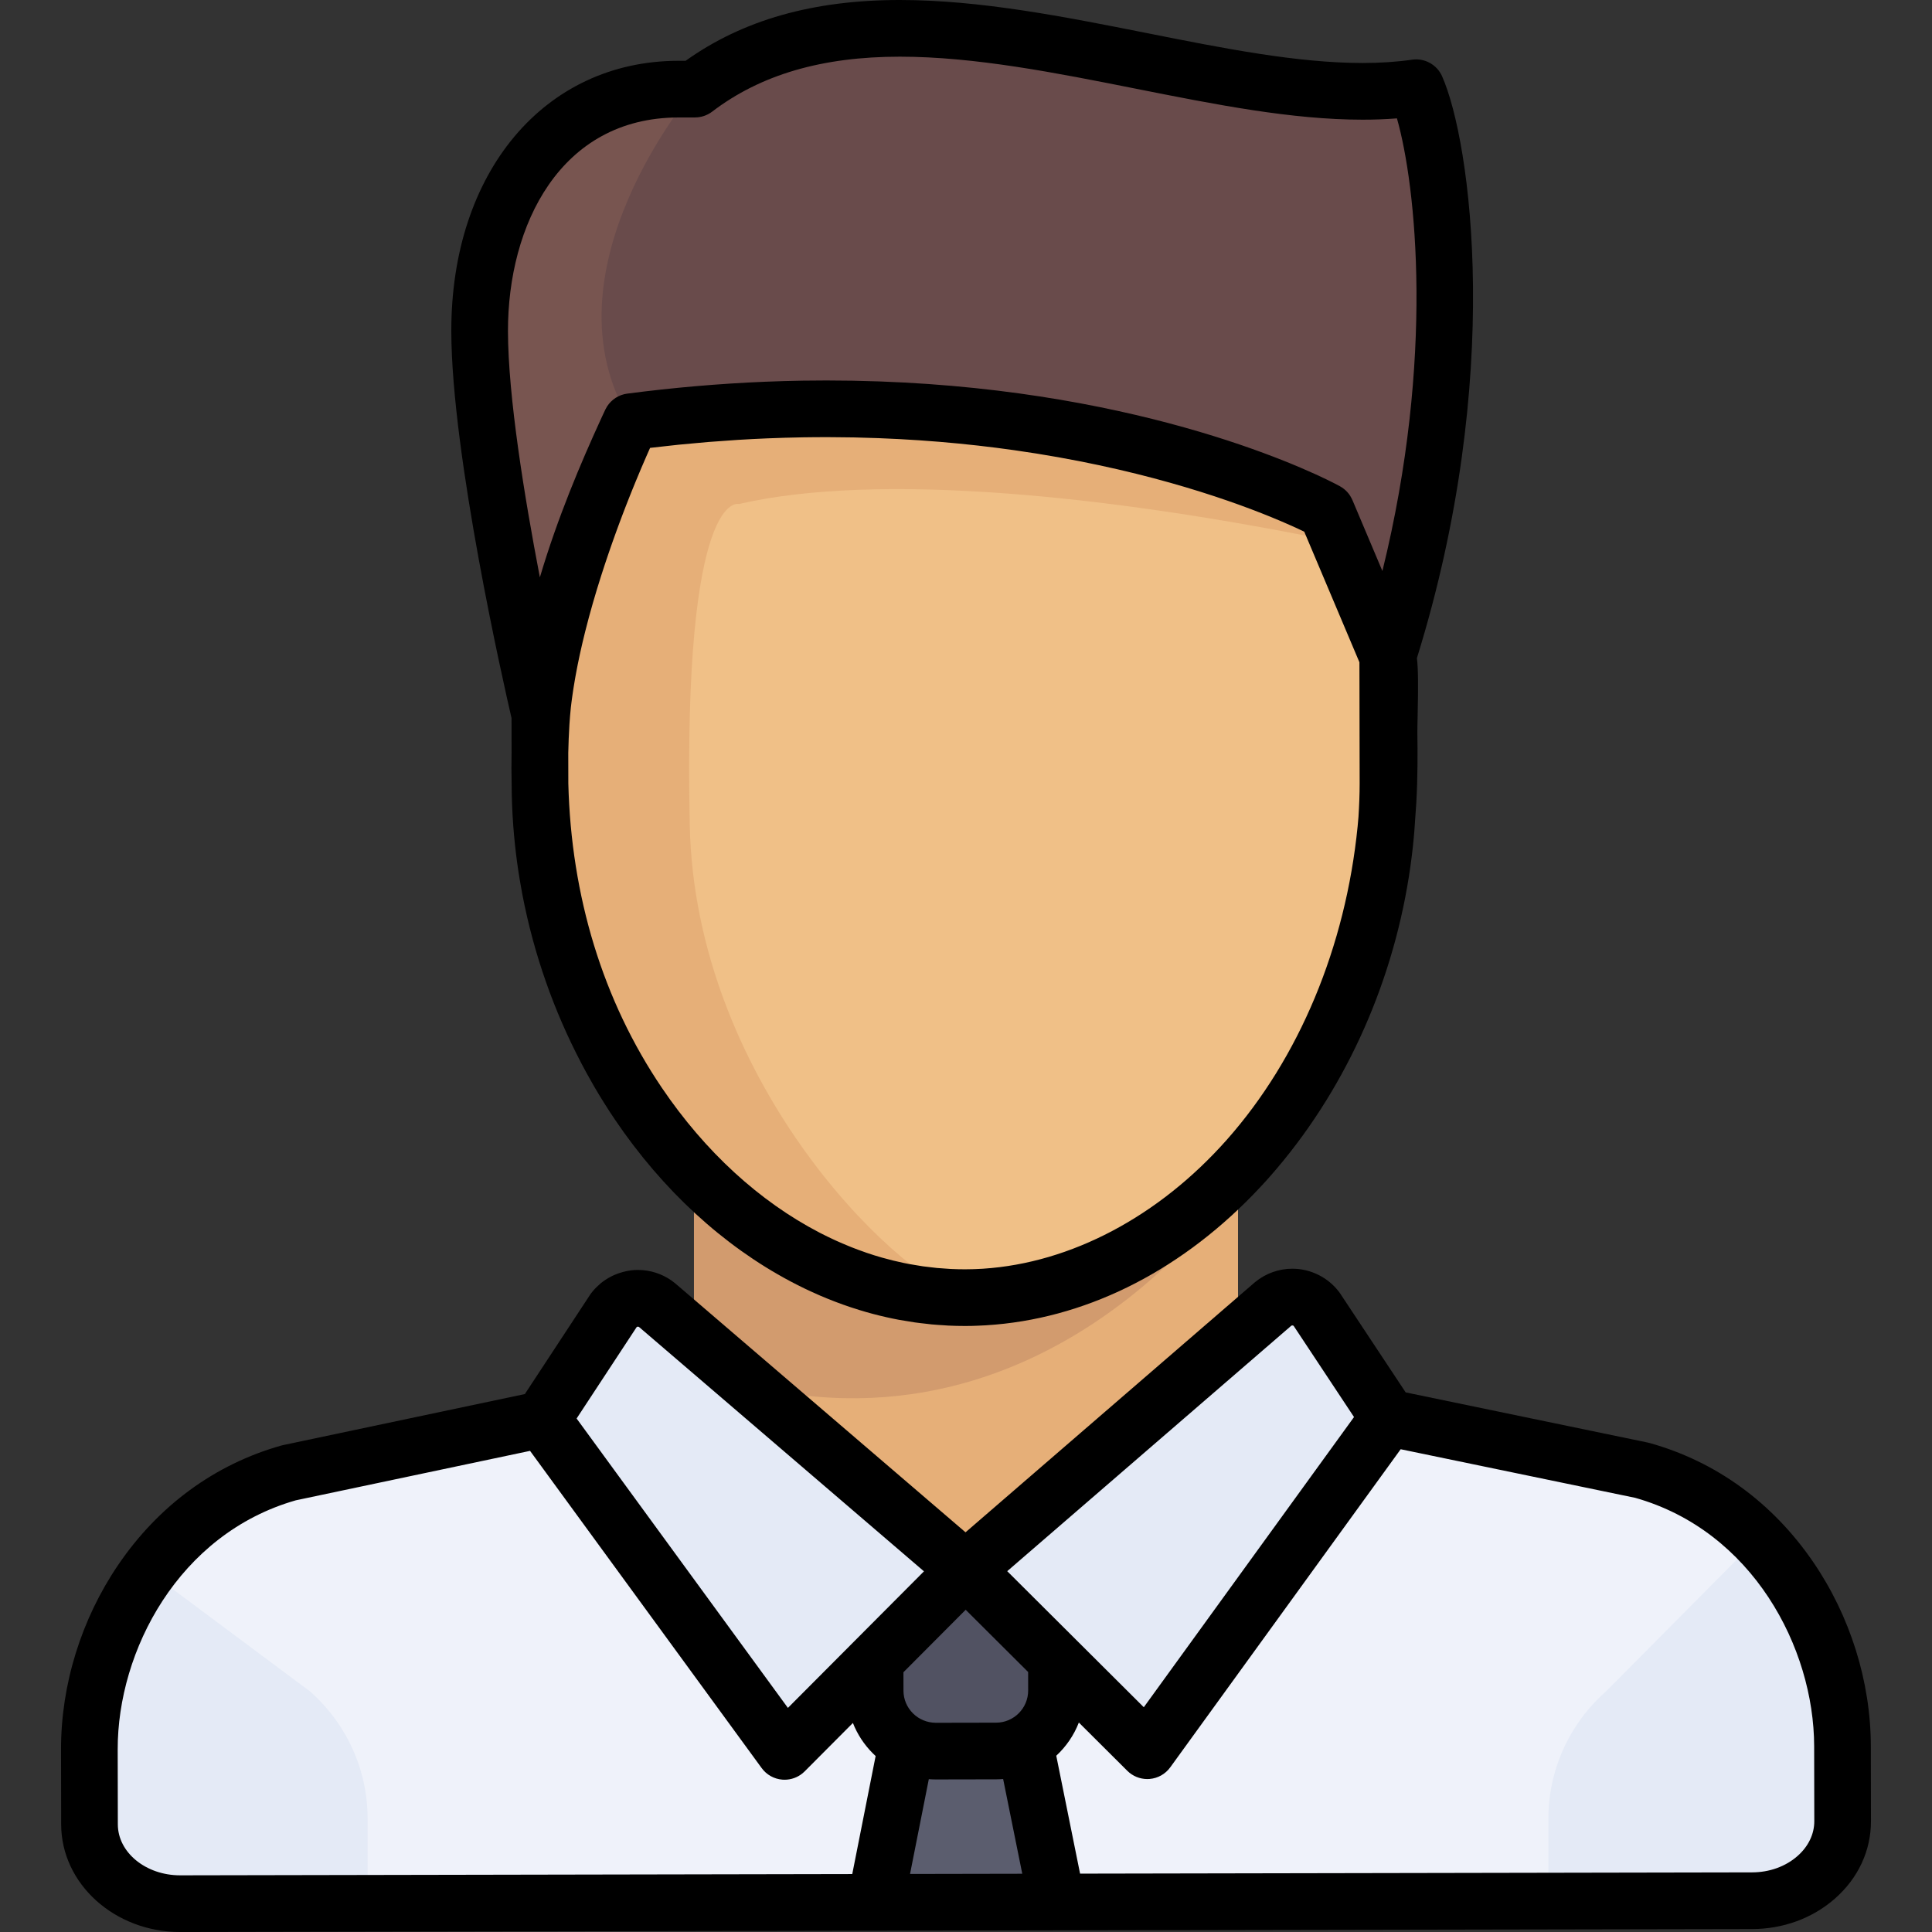 <?xml version="1.0" encoding="iso-8859-1"?>
<!-- Uploaded to: SVG Repo, www.svgrepo.com, Generator: SVG Repo Mixer Tools -->
<svg height="800px" width="800px" version="1.1" id="Layer_1" xmlns="http://www.w3.org/2000/svg" xmlns:xlink="http://www.w3.org/1999/xlink" 
	 viewBox="0 0 512 512" xml:space="preserve">
<rect x="0" y="0" width="512" height="512" fill="#333333" stroke="none"/>
<polygon style="fill:#E6AF78;" points="328.089,359.749 328.089,303.679 183.909,303.679 183.909,359.749 255.999,423.829 "/>
<path style="fill:#D29B6E;" d="M183.909,303.679v59.158c90.814,32.719,144.181-49.17,144.181-49.17v-9.99L183.909,303.679
	L183.909,303.679z"/>
<path style="fill:#EFF2FA;" d="M488.28,462.753c-0.058-30.863-19.575-63.773-53.161-73.114l-67.158-13.915l-19.072-28.801
	c-2.741-3.641-7.962-4.264-11.483-1.372l-81.514,70.435l0,0l0,0l-81.779-70.129c-3.532-2.879-8.751-2.235-11.478,1.416
	l-18.963,28.872l-67.105,14.168c-33.551,9.468-52.943,42.451-52.886,73.314l0.037,19.868c0.022,11.621,10.799,21.022,24.071,20.996
	l184.237-0.346l48.062-0.09l184.237-0.346c13.272-0.025,24.013-9.466,23.991-21.087L488.28,462.753z"/>
<g>
	<path style="fill:#E4EAF6;" d="M82.149,448.23l-42.783-31.875c-10.219,13.772-15.716,30.823-15.686,47.272l0.037,19.868
		c0.022,11.621,10.799,21.022,24.071,20.996l49.626-0.093v-22.523C97.415,469.039,91.865,456.808,82.149,448.23z"/>
	<path style="fill:#E4EAF6;" d="M488.317,482.621l-0.037-19.868c-0.037-19.712-8.023-40.248-22.531-54.956l-40.136,40.433
		c-9.716,8.578-15.266,20.809-15.266,33.645v21.935l53.98-0.101C477.598,503.684,488.339,494.243,488.317,482.621z"/>
</g>
<path style="fill:#785550;" d="M144.744,194.542c1.261-32.022,17.616-72.28,21.658-81.061c0.516-1.119,0.805-1.721,0.805-1.721
	c12.482-1.63,24.438-2.619,35.834-3.09c3.256-0.134,6.466-0.226,9.63-0.278c87.002-1.443,138.819,27.054,138.819,27.054
	l16.282,38.539c23.038-72.657,14.913-134.055,7.538-150.729c-56.057,8.115-138.92-39.457-191.136,0.358l-4.438,0.008
	c-33.178,0.063-52.693,28.912-52.627,64.182c0.064,34.047,15.959,101.626,15.959,101.626l1.676,11.119
	c-0.002-1.14-0.044-2.84,0-4.005C144.746,196.488,144.742,194.598,144.744,194.542z"/>
<path style="fill:#F0C087;" d="M366.924,219.686c0.081-0.633,0.158-1.266,0.232-1.896c1.939-16.631,3.81-37.68-3.308-53.091
	c-4.431-9.593-8.245-19.519-12.359-29.256c0,0-51.817-28.496-138.819-27.054c-3.164,0.052-6.374,0.144-9.63,0.278
	c-11.396,0.471-23.352,1.46-35.834,3.09c0,0-0.289,0.602-0.805,1.722c-30.01,65.196-34.771,146.214,20.253,200.039
	c12.618,12.343,27.946,22.127,45.001,26.981c2.118,0.604,4.257,1.13,6.416,1.576c0.419,0.087,0.838,0.172,1.259,0.252
	c5.395,1.033,10.906,1.574,16.506,1.564C320.762,343.774,359.551,277.184,366.924,219.686z"/>
<path style="fill:#E6AF78;" d="M182.791,218.68c-1.88-89.614,13.016-85.107,13.016-85.107c36.749-8.481,97.594-2.494,159.122,10.169
	c-1.136-2.773-2.277-5.544-3.44-8.298c0,0-51.817-28.496-138.819-27.054c-3.164,0.052-6.374,0.144-9.63,0.278
	c-11.396,0.471-23.352,1.46-35.834,3.09c0,0-0.289,0.602-0.805,1.722c-30.01,65.196-34.771,146.214,20.253,200.039
	c12.618,12.343,27.946,22.127,45.001,26.981c2.118,0.604,4.257,1.13,6.416,1.576c0.419,0.087,0.838,0.172,1.259,0.252
	c5.381,1.031,10.878,1.571,16.464,1.563C235.604,336.81,184.185,285.129,182.791,218.68z"/>
<path style="fill:#694B4B;" d="M375.309,23.254c-56.057,8.115-138.92-39.457-191.136,0.358c0,0-41.564,48.418-16.968,88.147
	c12.482-1.63,24.438-2.619,35.834-3.09c0.069-0.003,0.136-0.004,0.204-0.007c3.185-0.129,6.329-0.22,9.426-0.271
	c87.002-1.443,138.819,27.054,138.819,27.054l16.282,38.539C390.809,101.326,382.683,39.928,375.309,23.254z"/>
<path style="fill:#E4EAF6;" d="M231.906,440.063l23.986-24.076l-81.779-70.129c-3.532-2.879-8.751-2.235-11.478,1.416
	l-18.963,28.872l64.249,87.993L231.906,440.063z"/>
<path id="SVGCleanerId_0" style="fill:#E4EAF6;" d="M304.044,463.958l63.917-88.235l-19.072-28.801
	c-2.741-3.641-7.962-4.264-11.483-1.372l-81.514,70.435l24.076,23.986L304.044,463.958z"/>
<g>
	<path id="SVGCleanerId_0_1_" style="fill:#E4EAF6;" d="M304.044,463.958l63.917-88.235l-19.072-28.801
		c-2.741-3.641-7.962-4.264-11.483-1.372l-81.514,70.435l24.076,23.986L304.044,463.958z"/>
</g>
<polyline style="fill:#5B5D6E;" points="270.902,461.877 240.864,460.876 232.026,504.145 280.088,504.055 270.902,461.877 "/>
<path style="fill:#515262;" d="M231.921,448.073c0.017,8.811,7.239,16.007,16.051,15.991l16.021-0.03
	c8.811-0.017,16.007-7.239,15.99-16.051l-0.015-8.01l-24.076-23.986l-23.986,24.076L231.921,448.073z"/>
<path d="M495.79,462.739c-0.032-17.14-5.474-34.491-15.323-48.859c-10.762-15.7-25.747-26.584-43.335-31.476
	c-0.162-0.045-0.324-0.084-0.489-0.118l-64.127-13.288l-7.828-11.821l-9.536-14.401c-0.083-0.126-0.171-0.25-0.262-0.371
	c-2.917-3.872-7.553-6.185-12.405-6.185c-3.578,0-7.075,1.253-9.844,3.526c-0.049,0.04-0.097,0.08-0.144,0.121l-27.171,23.478
	l-49.451,42.731l-42.775-36.681l-34.096-29.24c-0.047-0.041-0.096-0.081-0.144-0.12c-2.416-1.969-5.383-3.164-8.47-3.432
	c-0.441-0.038-0.885-0.057-1.33-0.057c-0.609,0-1.216,0.036-1.814,0.107c-0.738,0.088-1.461,0.246-2.174,0.438
	c-2.182,0.585-4.226,1.621-5.963,3.067c-0.166,0.138-0.313,0.298-0.474,0.444c-0.307,0.277-0.616,0.554-0.9,0.856
	c-0.393,0.419-0.768,0.856-1.114,1.321c-0.042,0.056-0.08,0.114-0.12,0.171c-0.047,0.067-0.096,0.132-0.141,0.2l-17.265,26.287
	l-64.077,13.529c-0.164,0.035-0.327,0.075-0.488,0.12c-17.57,4.958-32.514,15.899-43.217,31.639
	c-9.795,14.405-15.171,31.777-15.139,48.916l0.037,19.868c0.03,15.724,14.166,28.494,31.528,28.492c0.021,0,0.045,0,0.066,0
	l184.204-0.346c0.009,0,0.018,0.001,0.027,0.001c0.011,0,0.022-0.001,0.033-0.001l47.98-0.09c0.011,0,0.022,0.001,0.033,0.001
	c0.01,0,0.021-0.001,0.031-0.001l184.228-0.346c8.239-0.015,16.025-2.879,21.924-8.064c6.181-5.433,9.577-12.73,9.562-20.547
	L495.79,462.739z M247.94,471.572c0.015,0,0.03,0,0.045,0l16.021-0.03c0.619-0.001,1.231-0.034,1.837-0.082l5.069,25.102
	l-29.742,0.056l4.975-25.121C246.741,471.543,247.338,471.572,247.94,471.572z M272.474,447.997
	c0.009,4.694-3.802,8.519-8.495,8.528l-16.021,0.03c-2.225-0.024-4.391-0.882-6.009-2.495c-1.62-1.613-2.514-3.744-2.518-6.001
	l-0.009-4.9l16.491-16.553l16.553,16.491L272.474,447.997z M303.118,452.435l-17.844-17.777c-0.001-0.001-0.002-0.002-0.003-0.003
	l-0.249-0.248l-18.097-18.029l51.691-44.666l23.59-20.384c0.12-0.085,0.413-0.117,0.595,0.025c0.008,0.006,0.02,0.008,0.027,0.016
	l8,12.081l8,12.081l-27.855,38.451L303.118,452.435z M169.204,351.596c0.052,0.014,0.098,0.033,0.131,0.057l75.526,64.766
	l-36.058,36.193l-55.997-76.693l15.91-24.223C168.847,351.572,169.053,351.558,169.204,351.596z M47.775,496.981
	c-0.013,0-0.025,0-0.039,0c-9.091,0-16.495-6.051-16.509-13.501l-0.037-19.868c-0.049-26.105,16.139-57.114,47.18-66.006
	l62.1-13.111l61.384,84.071c1.295,1.773,3.301,2.892,5.491,3.059c0.192,0.015,0.383,0.022,0.574,0.022
	c1.74,0,3.425-0.605,4.766-1.707c0.192-0.157,0.376-0.324,0.554-0.503l12.787-12.835c1.174,2.996,2.967,5.749,5.321,8.094
	c0.229,0.229,0.466,0.45,0.703,0.668l-6.196,31.281L47.775,496.981z M476.349,491.873c-3.164,2.781-7.439,4.318-12.037,4.326
	l-178.081,0.334l-6.311-31.248c2.615-2.418,4.678-5.421,5.987-8.797l12.837,12.789c1.414,1.408,3.321,2.19,5.3,2.19
	c0.2,0,0.401-0.008,0.602-0.024c2.19-0.175,4.192-1.301,5.48-3.08l61.068-84.301l62.149,12.877
	c31.075,8.775,47.379,39.723,47.428,65.828l0.037,19.868C480.814,486.06,479.231,489.341,476.349,491.873z"/>
<path d="M135.575,198.564c0,0.001,0,0.003,0,0.005l0.001,0.835c-0.056,2.816-0.05,5.613,0.016,8.395c0,0.049,0,0.099,0,0.148
	c0.013,3.569,0.158,7.252,0.433,10.949c0,0,0,0.001,0,0.002c0.122,1.64,0.273,3.318,0.451,4.99c0,0,0,0,0,0.001
	c0.323,3.051,0.745,6.148,1.252,9.206c0,0.003,0.001,0.005,0.002,0.008c0.191,1.153,0.395,2.304,0.611,3.45c0,0.001,0,0.001,0,0.002
	c0.003,0.019,0.007,0.037,0.01,0.056c0.006,0.032,0.013,0.069,0.02,0.103c0.003,0.02,0.006,0.033,0.01,0.053
	c0.011,0.06,0.023,0.123,0.035,0.182c0.004,0.023,0.008,0.042,0.013,0.065c0.002,0.014,0.006,0.03,0.008,0.043
	c0,0.003,0.001,0.006,0.002,0.01c3.038,15.866,8.397,30.916,15.561,44.587c0.185,0.354,0.37,0.708,0.558,1.061
	c0.356,0.668,0.715,1.336,1.08,1.997c0.636,1.155,1.283,2.306,1.948,3.445c0.024,0.041,0.048,0.08,0.072,0.12
	c0.753,1.287,1.531,2.557,2.321,3.821c0.09,0.144,0.18,0.287,0.27,0.43c0.878,1.395,1.771,2.779,2.695,4.145
	c12.665,18.725,28.722,33.443,46.465,42.863c0.043,0.023,0.087,0.046,0.13,0.069c2.517,1.332,5.066,2.559,7.647,3.674
	c0.083,0.036,0.165,0.073,0.248,0.109c1.202,0.516,2.411,1.003,3.626,1.471c0.207,0.08,0.415,0.159,0.622,0.238
	c1.186,0.448,2.377,0.874,3.573,1.275c0.194,0.065,0.389,0.126,0.584,0.19c1.248,0.41,2.499,0.801,3.757,1.159
	c0.002,0,0.003,0.001,0.005,0.002h0.001c1.152,0.328,2.314,0.636,3.473,0.921c0.069,0.017,0.137,0.029,0.205,0.046
	c1.09,0.265,2.18,0.515,3.26,0.737c0.001,0,0.002,0,0.004,0.001c0.002,0,0.004,0.001,0.007,0.001h0.002l0,0
	c0.294,0.061,0.589,0.118,0.883,0.177c0.16,0.032,0.321,0.066,0.481,0.096c0,0,0.001,0,0.002,0.001
	c0.016,0.003,0.097,0.019,0.099,0.019c0.006,0.001,0.011,0.002,0.017,0.003c0.086,0.016,0.171,0.033,0.257,0.048
	c0.789,0.148,1.583,0.261,2.375,0.389c0.604,0.098,1.206,0.21,1.81,0.296c0.924,0.131,1.85,0.228,2.776,0.332
	c0.541,0.06,1.08,0.138,1.621,0.189c1.066,0.101,2.132,0.165,3.198,0.229c0.402,0.024,0.803,0.065,1.205,0.085
	c1.468,0.069,2.934,0.105,4.395,0.105h0.001c0.001,0,0.003,0,0.005,0h0.17l0,0h0.001c0.551-0.001,1.101-0.007,1.65-0.018
	c0.028,0,0.056-0.001,0.083-0.002c0.199-0.004,0.399-0.015,0.598-0.021c0.305-0.009,0.611-0.02,0.916-0.032
	c0.699-0.026,1.397-0.059,2.095-0.1c0.07-0.004,0.14-0.009,0.21-0.014c25.59-1.576,50.38-13.706,70.634-34.552
	c0.089-0.091,0.176-0.184,0.265-0.275c0.557-0.576,1.11-1.156,1.66-1.745c0.279-0.299,0.557-0.603,0.834-0.904
	c0.246-0.268,0.496-0.531,0.74-0.802c0.145-0.161,0.287-0.326,0.432-0.489c0.125-0.14,0.253-0.276,0.378-0.418
	c0.175-0.198,0.346-0.402,0.521-0.601c0.375-0.429,0.749-0.858,1.119-1.292c0.219-0.256,0.438-0.515,0.656-0.773
	c0.527-0.624,1.047-1.253,1.564-1.885c0.021-0.025,0.041-0.051,0.062-0.076c18.268-22.441,30.23-50.805,33.893-80.671
	c0.189-1.55,0.357-3.097,0.497-4.6c0-0.002,0.001-0.004,0.001-0.006c0.055-0.594,0.108-1.188,0.157-1.783c0-0.001,0-0.003,0-0.004
	c0.096-1.179,0.176-2.358,0.246-3.535c0.107-1.347,0.201-2.693,0.278-4.031c0.391-6.813,0.356-13.502,0.283-18.57
	c-0.011-0.772,0.027-2.479,0.067-4.285c0.185-8.285,0.161-12.693-0.19-15.5c23.102-74.331,14.318-136.92,6.676-154.199
	c-1.363-3.081-4.609-4.876-7.944-4.395c-4.008,0.58-8.419,0.874-13.11,0.874c-17.34,0-36.715-3.853-57.228-7.931
	C282.223,4.457,259.813,0,238.467,0c-22.971,0-41.573,5.274-56.767,16.108l-1.977,0.004c-35.478,0.067-60.201,29.554-60.122,71.706
	c0.062,32.833,14.034,94.18,15.96,102.484L135.575,198.564z M212.794,115.898c2.236-0.037,4.447-0.051,6.635-0.048
	c0.724,0,1.448,0.015,2.172,0.02c1.562,0.011,3.127,0.021,4.664,0.051c0.289,0.005,0.579,0.017,0.868,0.023
	c15.147,0.336,29.08,1.581,41.666,3.364c32.062,4.546,55.41,12.548,68.107,17.74c3.963,1.621,6.912,2.975,8.735,3.855l0.779,1.843
	l13.842,32.763l0.028,15.138l0.032,16.959c-0.001,2.911-0.122,5.893-0.312,8.887c-0.07,0.828-0.139,1.657-0.221,2.48
	c-3.193,31.952-15.511,61.462-34.684,83.093c-18.056,20.372-41.339,32.631-64.537,34.152c-0.067,0.004-0.133,0.009-0.2,0.013
	c-0.594,0.038-1.186,0.063-1.779,0.086c-0.272,0.01-0.544,0.021-0.817,0.028c-0.651,0.019-1.301,0.033-1.95,0.034h-0.001h-0.143
	c-1.228,0-2.459-0.03-3.693-0.089c-0.374-0.018-0.75-0.056-1.125-0.079c-0.859-0.053-1.718-0.104-2.578-0.186
	c-0.458-0.043-0.913-0.109-1.371-0.16c-0.778-0.087-1.556-0.168-2.333-0.278c-0.501-0.071-0.999-0.165-1.499-0.246
	c-0.782-0.125-1.564-0.243-2.343-0.392c-0.38-0.073-0.76-0.15-1.146-0.23c-1.948-0.402-3.926-0.889-5.879-1.445
	c-1.367-0.388-2.726-0.816-4.081-1.277c-0.192-0.065-0.38-0.141-0.573-0.207c-1.13-0.395-2.257-0.807-3.377-1.251
	c-0.299-0.118-0.595-0.247-0.893-0.368c-1.034-0.423-2.067-0.859-3.092-1.323c-0.265-0.119-0.528-0.244-0.792-0.366
	c-1.097-0.509-2.19-1.038-3.275-1.594c-0.163-0.083-0.327-0.167-0.491-0.252c-15.849-8.241-30.297-21.44-41.754-38.379
	c-15.587-23.046-24.029-50.676-24.773-80.646l-0.015-8.111c0.053-2.491,0.152-4.995,0.309-7.513
	c0.092-1.478,0.224-2.959,0.371-4.439c0.053-0.459,0.106-0.917,0.165-1.377c0.051-0.398,0.103-0.798,0.158-1.197
	c0.08-0.584,0.165-1.17,0.253-1.757c0.058-0.386,0.117-0.772,0.179-1.159c0.097-0.61,0.2-1.222,0.306-1.834
	c0.063-0.366,0.126-0.733,0.192-1.101c0.116-0.644,0.238-1.289,0.363-1.933c0.065-0.337,0.129-0.675,0.197-1.013
	c0.138-0.689,0.282-1.38,0.43-2.07c0.063-0.294,0.124-0.59,0.188-0.885c0.165-0.758,0.337-1.516,0.513-2.274
	c0.052-0.226,0.103-0.454,0.156-0.68c0.208-0.887,0.425-1.773,0.645-2.656c0.024-0.095,0.046-0.191,0.07-0.286
	c1.262-5.026,2.705-9.989,4.219-14.735c0.027-0.084,0.054-0.167,0.081-0.251c0.272-0.852,0.548-1.698,0.824-2.536
	c0.042-0.128,0.085-0.254,0.127-0.381c0.262-0.793,0.527-1.578,0.791-2.355c0.051-0.149,0.101-0.296,0.152-0.445
	c0.256-0.748,0.513-1.489,0.77-2.221c0.058-0.165,0.115-0.327,0.173-0.492c0.252-0.715,0.505-1.424,0.757-2.122
	c0.057-0.16,0.115-0.318,0.172-0.478c0.252-0.697,0.505-1.385,0.755-2.064c0.056-0.151,0.112-0.302,0.167-0.453
	c0.251-0.679,0.503-1.347,0.752-2.005c0.053-0.139,0.105-0.279,0.158-0.418c0.254-0.668,0.506-1.324,0.755-1.968
	c0.045-0.117,0.091-0.235,0.136-0.351c0.258-0.666,0.514-1.317,0.767-1.956c0.034-0.085,0.068-0.173,0.102-0.257
	c0.264-0.667,0.524-1.316,0.78-1.95c0.022-0.054,0.044-0.11,0.066-0.164c0.275-0.683,0.547-1.348,0.811-1.99v-0.001
	c1.079-2.627,2.059-4.916,2.878-6.789c0.003-0.007,0.006-0.013,0.009-0.02c0.196-0.45,0.383-0.873,0.561-1.273
	c0.032-0.073,0.061-0.137,0.093-0.208c0.116-0.262,0.227-0.51,0.333-0.749c1.402-0.168,2.806-0.315,4.208-0.47
	c1.13-0.124,2.262-0.26,3.392-0.374c1.546-0.156,3.091-0.287,4.635-0.426c1.075-0.096,2.153-0.206,3.226-0.293
	c1.682-0.137,3.358-0.246,5.035-0.361c0.931-0.064,1.866-0.142,2.796-0.199c2.601-0.16,5.195-0.294,7.776-0.401
	C206.489,116.043,209.666,115.95,212.794,115.898z M179.75,31.131l4.438-0.008c1.64-0.003,3.234-0.543,4.54-1.538
	c12.853-9.801,29.124-14.566,49.739-14.566c19.867,0,41.54,4.309,62.499,8.478c21.259,4.227,41.338,8.219,60.157,8.219
	c3.128,0,6.163-0.115,9.079-0.345c5.057,17.751,10.031,63.559-3.853,119.953l-7.944-18.802c-0.014-0.034-0.036-0.063-0.051-0.097
	c-0.135-0.309-0.294-0.608-0.472-0.898c-0.023-0.038-0.038-0.081-0.062-0.119c-0.033-0.052-0.077-0.096-0.112-0.147
	c-0.074-0.11-0.138-0.225-0.217-0.332c-0.001-0.001-0.002-0.002-0.003-0.003c0-0.001-0.001-0.001-0.002-0.002
	c-0.112-0.149-0.237-0.287-0.359-0.427c-0.023-0.026-0.04-0.057-0.063-0.082c-0.01-0.011-0.022-0.02-0.032-0.031
	c-0.254-0.278-0.529-0.534-0.819-0.769c-0.054-0.044-0.11-0.084-0.166-0.126c-0.275-0.21-0.563-0.404-0.863-0.574
	c-0.027-0.015-0.05-0.037-0.078-0.051c-0.175-0.097-0.697-0.379-1.543-0.81c-8.904-4.534-54.486-25.821-127.278-27.156
	c-0.126-0.002-0.253-0.005-0.379-0.008c-2.116-0.037-4.254-0.056-6.416-0.058c-0.147,0-0.294-0.004-0.442-0.004
	c-0.219,0-0.445,0.005-0.665,0.005c-1.699,0.003-3.409,0.015-5.135,0.041c-0.133,0.002-0.263,0.001-0.396,0.003
	c-0.018,0-0.036,0-0.055,0c-0.085,0.001-0.168,0.003-0.252,0.004l0,0c-3.251,0.054-6.553,0.149-9.814,0.284
	c-12.032,0.498-24.311,1.556-36.497,3.148c-2.201,0.287-4.145,1.531-5.334,3.369c-0.17,0.262-0.324,0.537-0.462,0.823
	c0,0-0.019,0.04-0.057,0.119c-0.113,0.236-0.389,0.821-0.802,1.716c-0.118,0.257-0.244,0.533-0.374,0.818
	c-5.226,11.399-11.411,25.929-16.131,41.846c-4.107-21.407-8.423-47.966-8.455-65.216C134.566,59.63,148.5,31.189,179.75,31.131z"/>
</svg>